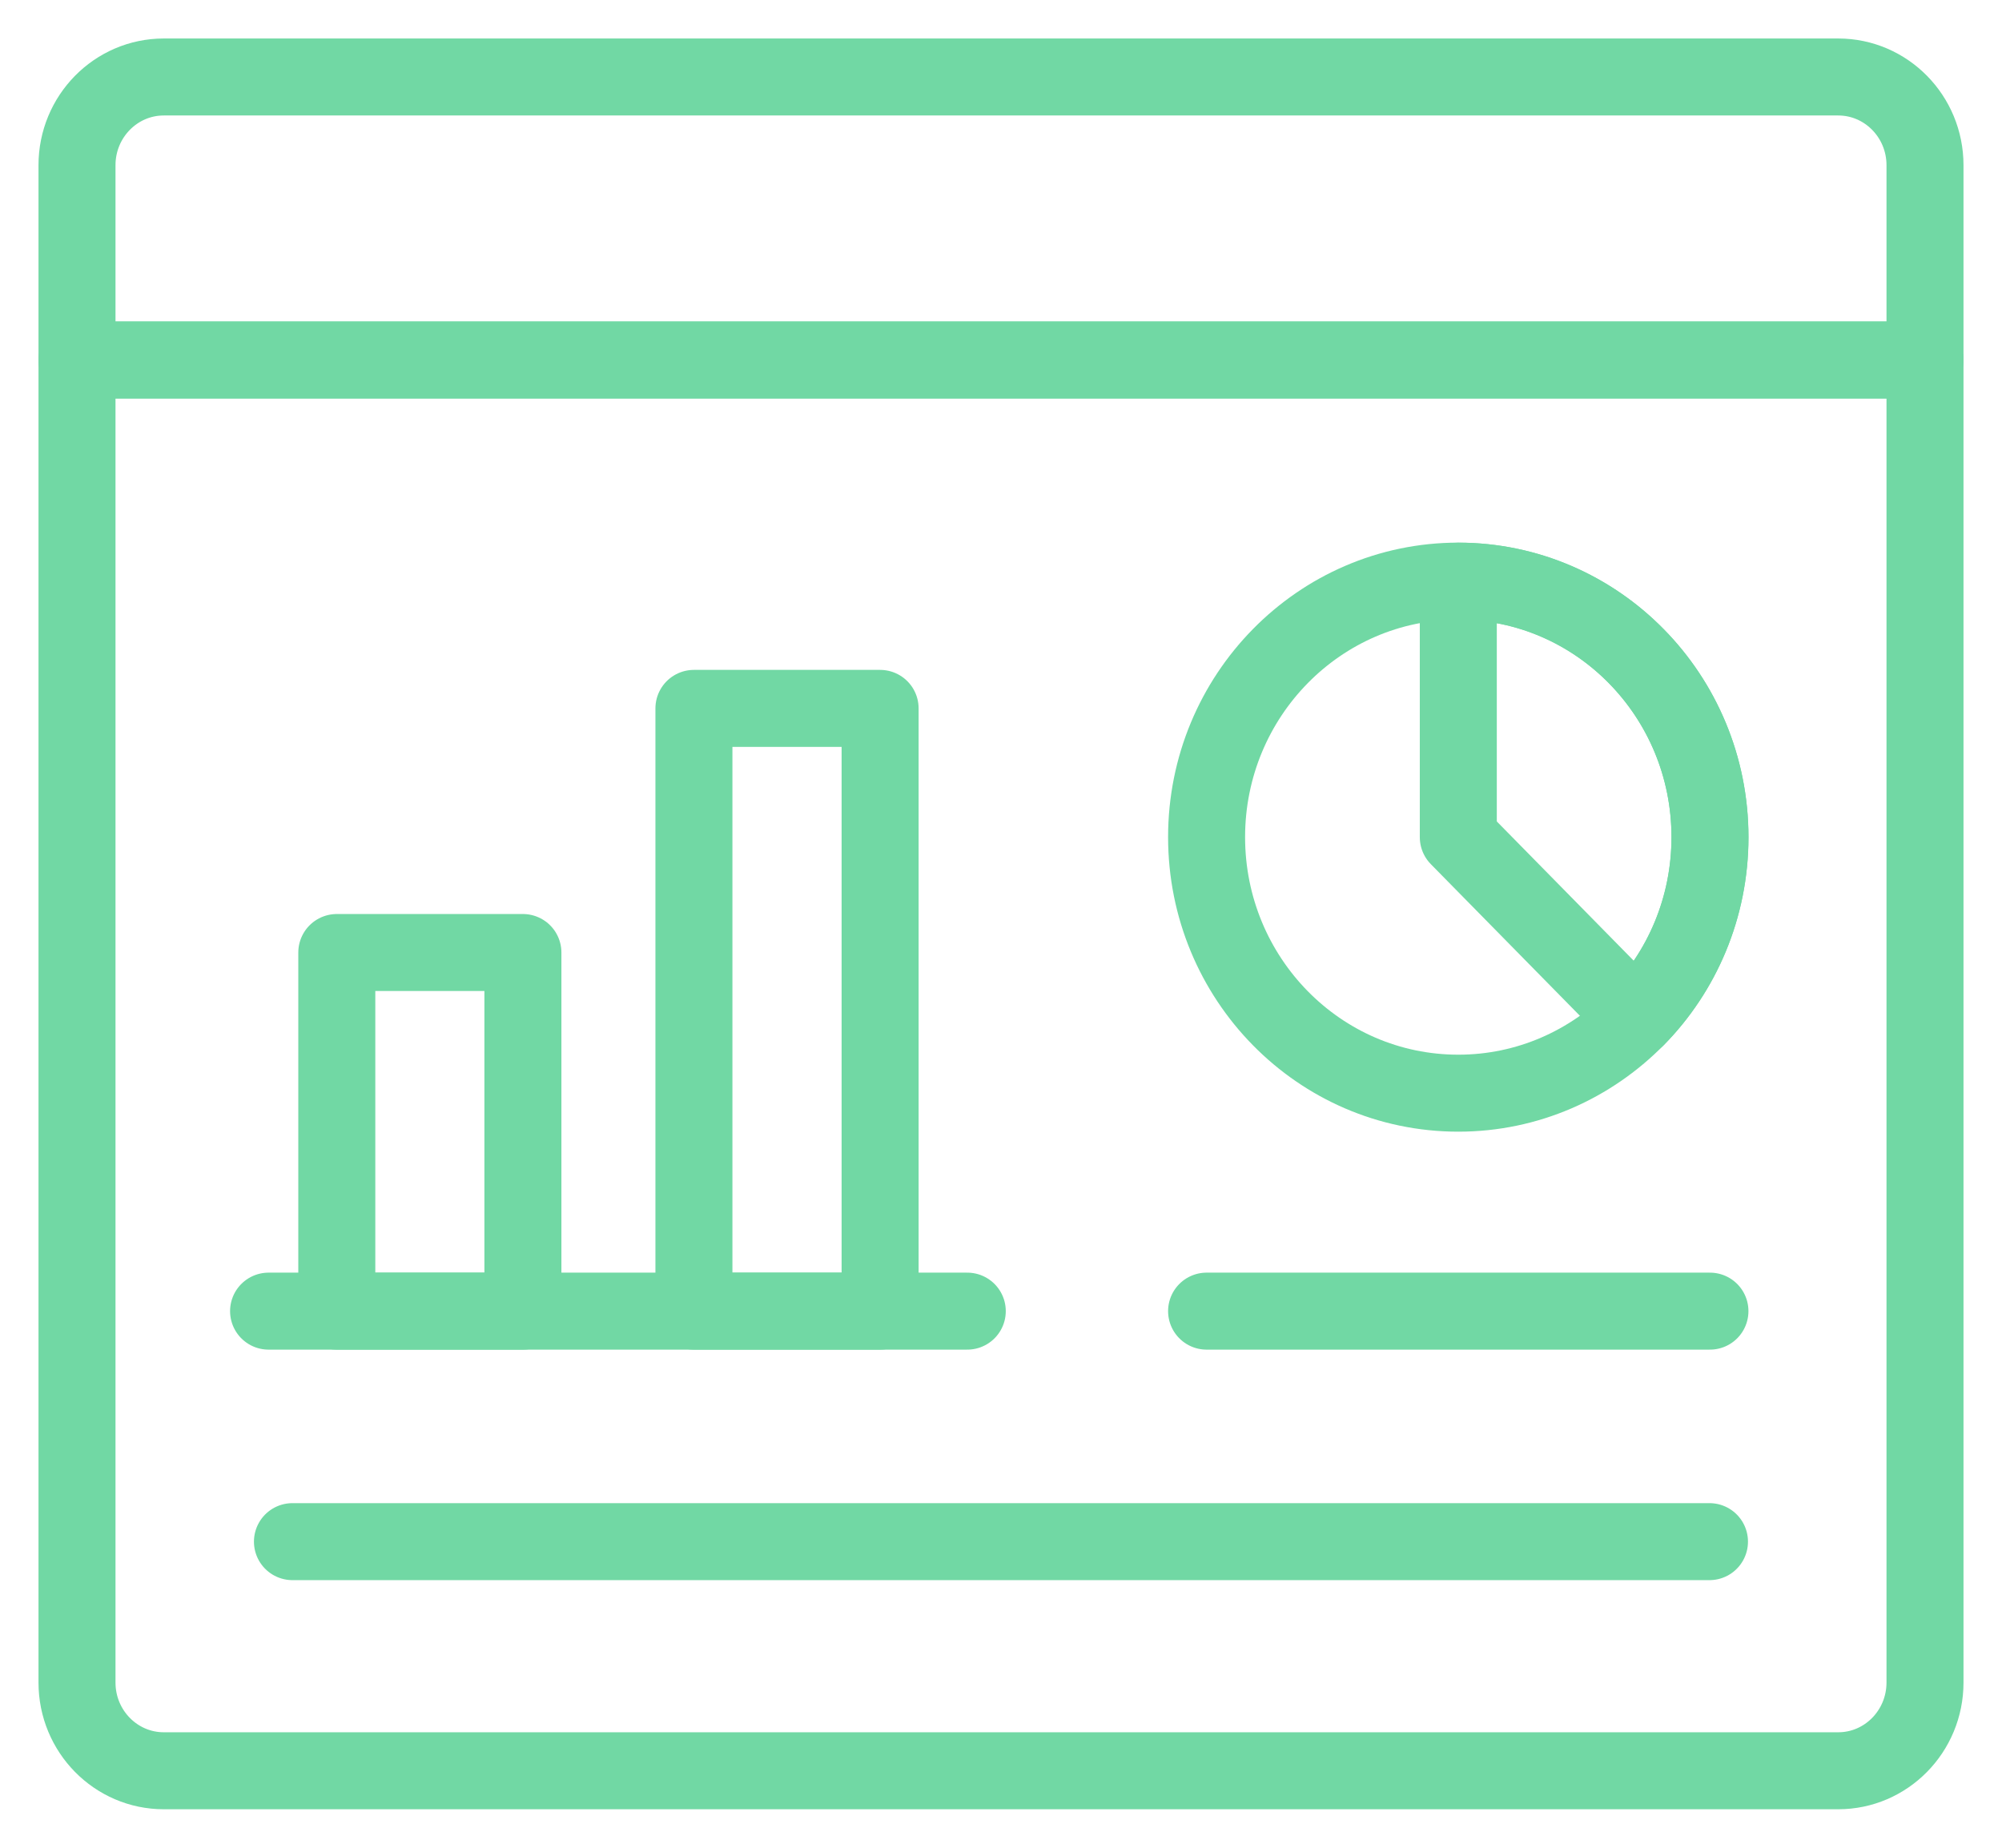 <svg width="26" height="24" viewBox="0 0 26 24" fill="none" xmlns="http://www.w3.org/2000/svg">
<path d="M25 2.146C25 1.513 24.495 1 23.873 1H2.127C1.505 1 1 1.513 1 2.146V4.676H25V2.146Z" stroke="#71D8A4" stroke-miterlimit="10" stroke-linecap="round" stroke-linejoin="round"/>
<path d="M1 4.676V21.854C1 22.487 1.505 23 2.127 23H23.873C24.495 23 25 22.487 25 21.854V4.676H1Z" stroke="#71D8A4" stroke-miterlimit="10" stroke-linecap="round" stroke-linejoin="round"/>
<path d="M22.207 10.873C22.207 11.791 21.842 12.623 21.25 13.225C20.658 13.826 19.841 14.199 18.939 14.199C17.133 14.199 15.67 12.71 15.67 10.873C15.67 9.955 16.036 9.124 16.628 8.522C17.219 7.921 18.036 7.548 18.939 7.548C19.841 7.548 20.658 7.921 21.25 8.522C21.842 9.124 22.207 9.955 22.207 10.873Z" stroke="#71D8A4" stroke-miterlimit="10" stroke-linecap="round" stroke-linejoin="round"/>
<path d="M22.208 10.874C22.208 11.792 21.842 12.624 21.25 13.225L18.939 10.874V7.549C19.841 7.549 20.659 7.921 21.25 8.523C21.842 9.125 22.208 9.956 22.208 10.874Z" stroke="#71D8A4" stroke-miterlimit="10" stroke-linecap="round" stroke-linejoin="round"/>
<path d="M15.67 17.03H22.207" stroke="#71D8A4" stroke-miterlimit="10" stroke-linecap="round" stroke-linejoin="round"/>
<path d="M6.791 17.03H4.374V12.372H6.791V17.03Z" stroke="#71D8A4" stroke-miterlimit="10" stroke-linecap="round" stroke-linejoin="round"/>
<path d="M11.43 17.03H9.012V9.201H11.43V17.03Z" stroke="#71D8A4" stroke-miterlimit="10" stroke-linecap="round" stroke-linejoin="round"/>
<path d="M3.488 17.03H12.562" stroke="#71D8A4" stroke-miterlimit="10" stroke-linecap="round" stroke-linejoin="round"/>
<path d="M3.798 20.024L22.201 20.024" stroke="#71D8A4" stroke-miterlimit="10" stroke-linecap="round" stroke-linejoin="round"/>
</svg>
